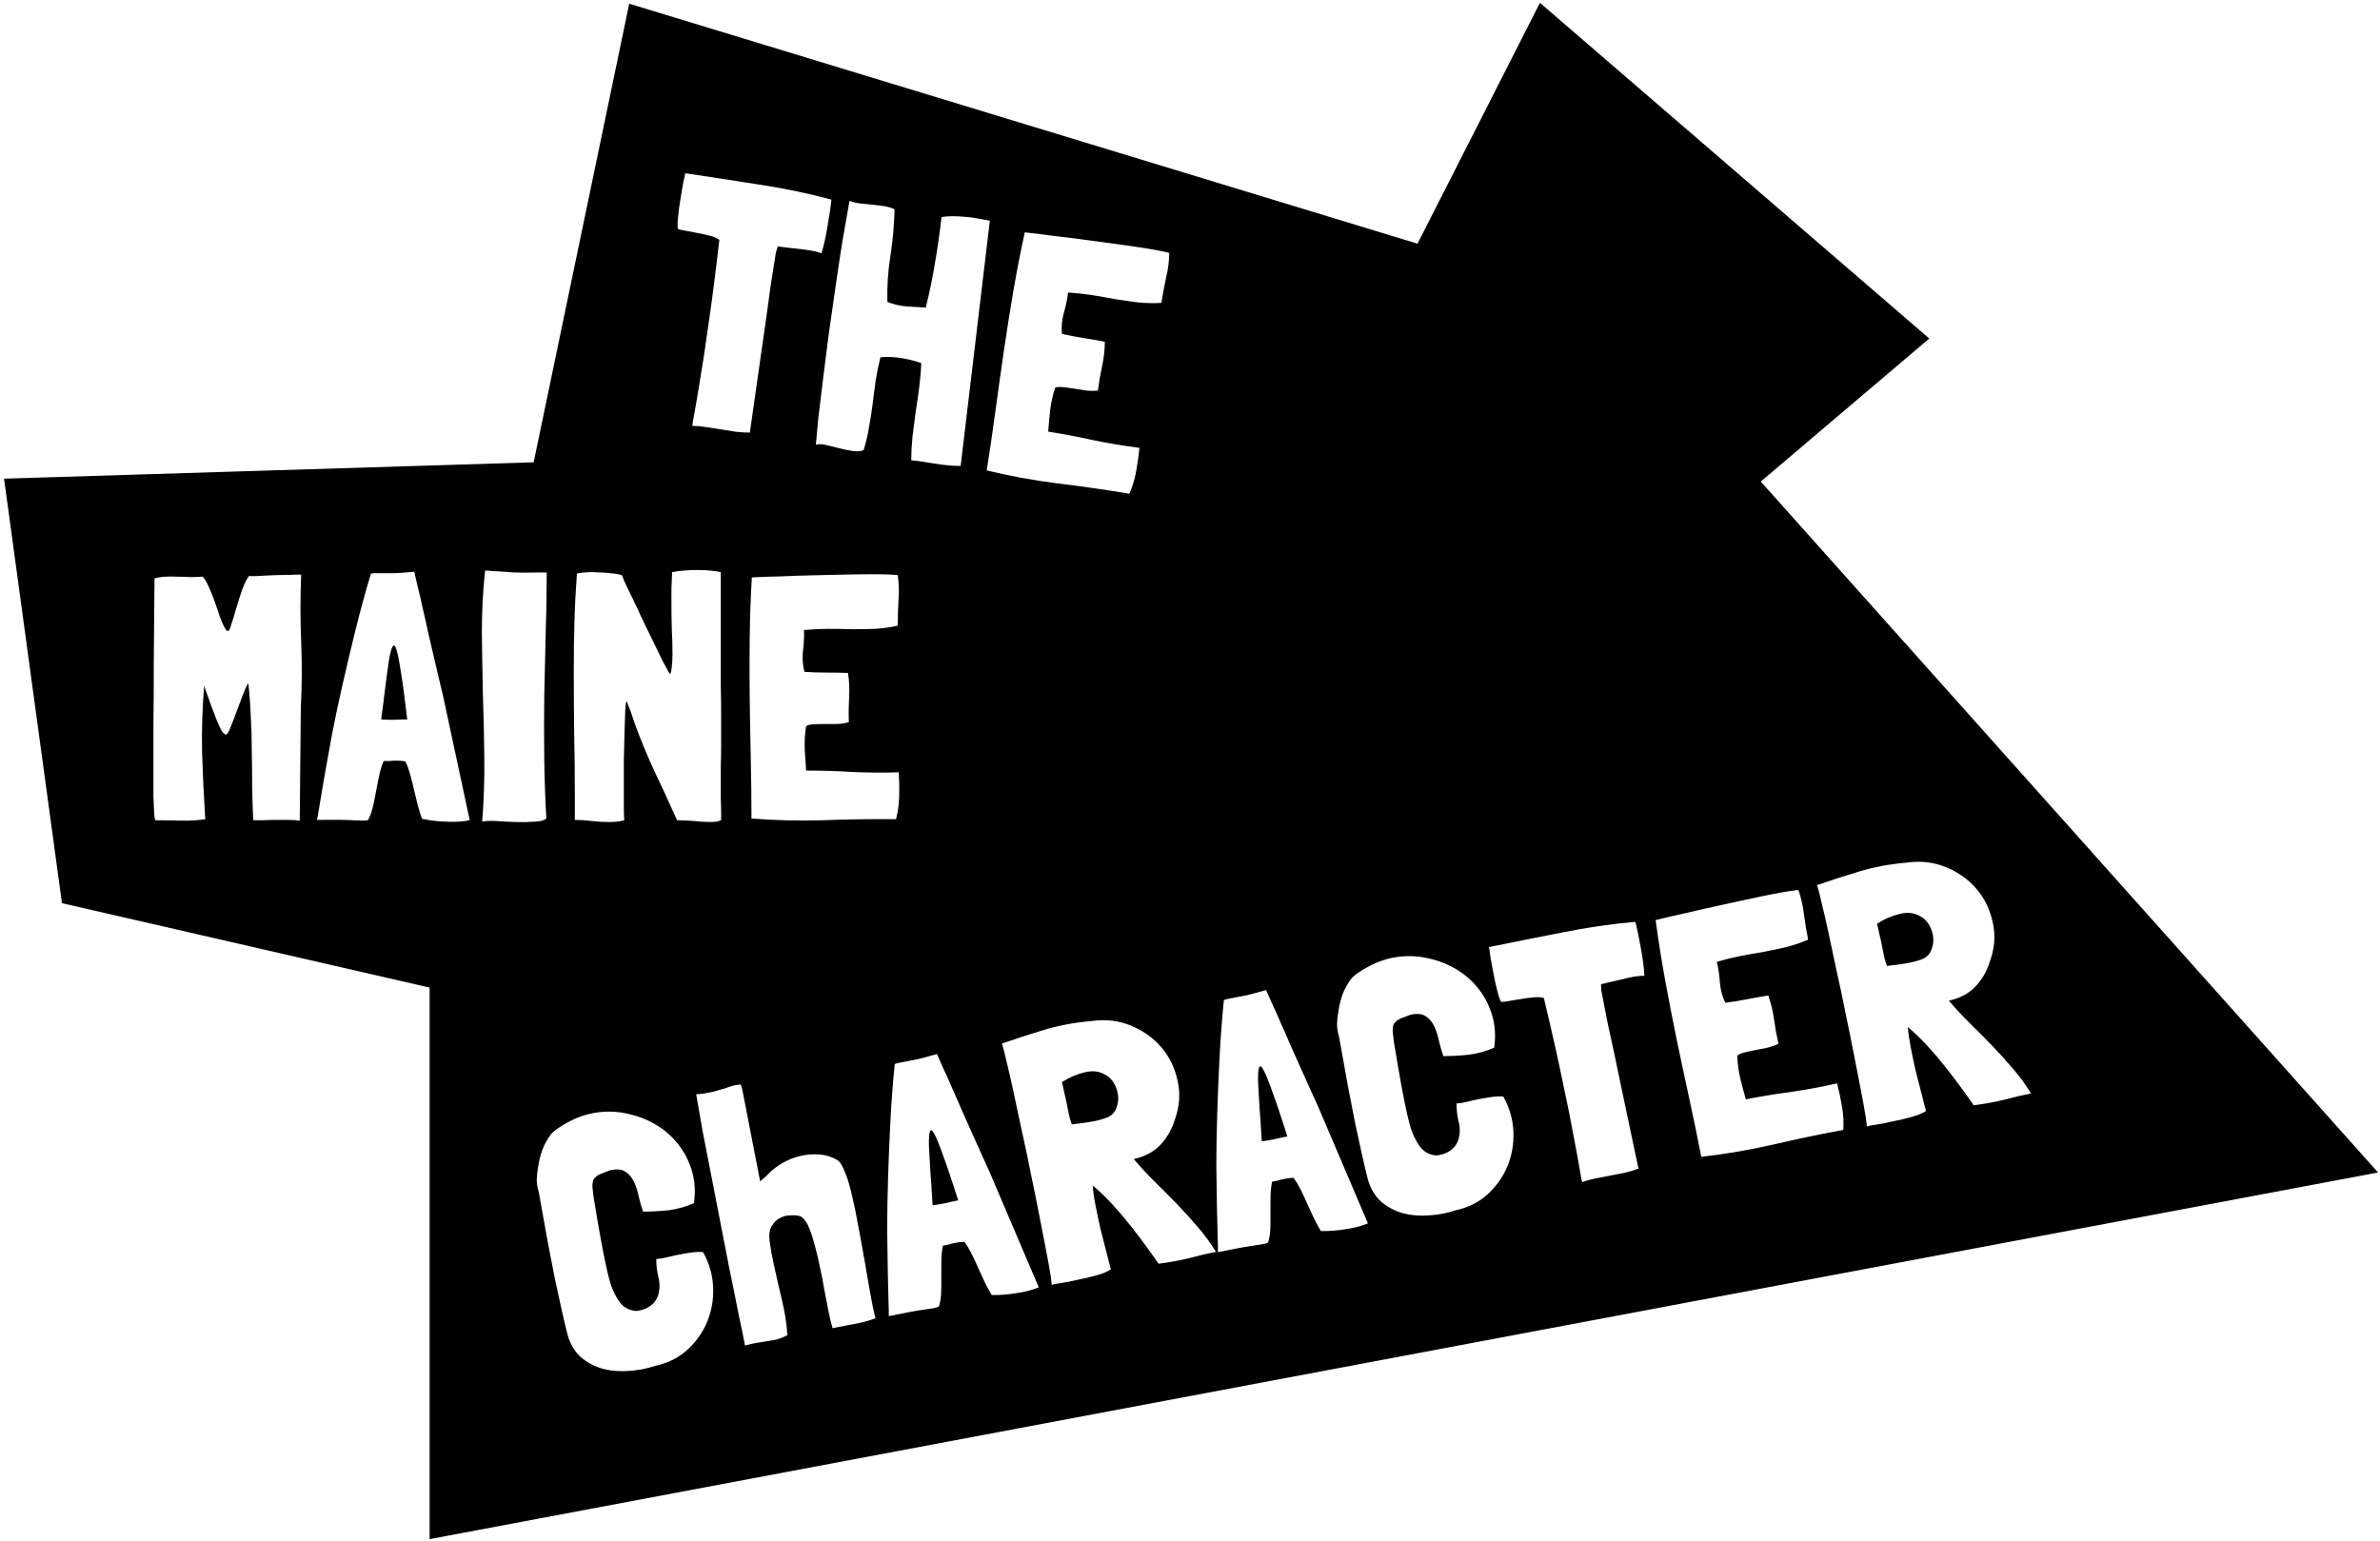 <svg width="332" height="215" viewBox="0 0 332 215" fill="none" xmlns="http://www.w3.org/2000/svg">
<path d="M129.707 157.921C129.838 157.562 130.036 157.64 130.304 158.155C130.603 158.665 131.016 159.67 131.541 161.171C132.099 162.666 132.808 164.766 133.668 167.471C133.057 167.59 132.448 167.725 131.843 167.876C131.231 167.995 130.649 168.091 130.096 168.165C130.002 166.48 129.898 164.914 129.783 163.467C129.701 162.013 129.634 160.807 129.581 159.849C129.561 158.884 129.602 158.242 129.707 157.921Z" fill="black"/>
<path d="M151.317 149.612C152.399 149.335 153.356 149.45 154.189 149.956C154.709 150.222 155.125 150.642 155.437 151.216C155.742 151.758 155.922 152.341 155.977 152.965C156.025 153.557 155.922 154.145 155.668 154.729C155.44 155.274 155.033 155.669 154.446 155.917C153.699 156.196 152.888 156.404 152.013 156.541C151.138 156.678 150.323 156.786 149.57 156.865L149.522 156.874C149.389 156.533 149.256 156.108 149.124 155.6C149.024 155.085 148.921 154.553 148.814 154.006C148.708 153.459 148.589 152.931 148.457 152.423C148.351 151.876 148.24 151.396 148.127 150.983C149.166 150.314 150.23 149.857 151.317 149.612Z" fill="black"/>
<path d="M175.623 148.995C175.754 148.636 175.953 148.715 176.22 149.23C176.519 149.74 176.932 150.745 177.458 152.246C178.016 153.741 178.724 155.841 179.584 158.546C178.973 158.665 178.364 158.799 177.759 158.95C177.147 159.069 176.565 159.166 176.012 159.24C175.918 157.555 175.814 155.989 175.699 154.542C175.617 153.088 175.55 151.882 175.497 150.924C175.477 149.959 175.518 149.316 175.623 148.995Z" fill="black"/>
<path d="M265.023 127.51C266.105 127.233 267.062 127.348 267.896 127.854C268.415 128.12 268.831 128.54 269.143 129.114C269.448 129.656 269.628 130.239 269.683 130.862C269.731 131.454 269.628 132.042 269.374 132.626C269.146 133.171 268.739 133.568 268.152 133.815C267.405 134.094 266.594 134.302 265.719 134.438C264.844 134.575 264.03 134.683 263.277 134.763L263.229 134.772C263.095 134.431 262.963 134.006 262.831 133.497C262.731 132.982 262.627 132.451 262.521 131.904C262.414 131.357 262.295 130.829 262.163 130.32C262.057 129.773 261.946 129.294 261.833 128.882C262.872 128.212 263.935 127.755 265.023 127.51Z" fill="black"/>
<path d="M54.745 90.247C54.942 89.92 55.122 90.035 55.286 90.592C55.483 91.149 55.696 92.215 55.926 93.788C56.188 95.362 56.483 97.558 56.81 100.378C56.188 100.378 55.564 100.394 54.941 100.427C54.319 100.427 53.729 100.411 53.172 100.378C53.401 98.706 53.598 97.149 53.762 95.706C53.958 94.264 54.122 93.067 54.253 92.116C54.417 91.165 54.581 90.542 54.745 90.247Z" fill="black"/>
<path fill-rule="evenodd" clip-rule="evenodd" d="M269.126 47.231L245.621 67.189L331.732 163.588L59.929 214.742V137.788L8.898 126.071L8.643 126.012L8.607 125.752L0.566 66.785L74.444 64.5L87.69 0.923L87.774 0.515L88.173 0.637L197.74 33.999L214.815 0.396L269.126 47.231ZM87.665 155.422C86.297 155.087 84.879 155.011 83.412 155.196C81.945 155.381 80.518 155.859 79.132 156.63C78.706 156.846 78.304 157.092 77.923 157.366C77.536 157.608 77.19 157.892 76.886 158.219C76.381 158.885 75.972 159.616 75.659 160.411C75.379 161.2 75.175 162.042 75.048 162.935C74.949 163.455 74.89 164.017 74.874 164.621C74.884 165.187 74.975 165.738 75.145 166.272C75.62 168.885 76.035 171.193 76.391 173.194C76.772 175.157 77.116 176.927 77.423 178.504C77.755 180.042 78.06 181.437 78.336 182.686C78.612 183.934 78.895 185.131 79.185 186.277C79.576 187.604 80.213 188.649 81.096 189.412C82.011 190.169 83.05 190.702 84.212 191.011C85.368 191.287 86.57 191.371 87.818 191.262C89.072 191.185 90.263 190.953 91.391 190.567C93.154 190.191 94.646 189.45 95.867 188.345C97.114 187.201 98.045 185.884 98.657 184.396C99.269 182.907 99.545 181.317 99.483 179.626C99.415 177.903 98.945 176.257 98.073 174.69C97.598 174.649 97.067 174.669 96.481 174.749C95.928 174.823 95.362 174.917 94.782 175.029C94.203 175.142 93.627 175.271 93.054 175.416C92.513 175.555 92.011 175.635 91.548 175.658C91.543 176.494 91.638 177.327 91.833 178.157C92.054 178.949 92.06 179.751 91.85 180.56C91.653 181.266 91.26 181.826 90.673 182.24C90.112 182.617 89.471 182.842 88.75 182.915C87.767 182.839 86.982 182.407 86.394 181.619C85.833 180.793 85.414 179.923 85.136 179.009C84.82 177.901 84.516 176.591 84.222 175.078C83.921 173.533 83.649 172.05 83.406 170.628C83.163 169.206 82.958 167.976 82.79 166.94C82.654 165.898 82.609 165.322 82.654 165.213C82.674 165.142 82.687 165.04 82.694 164.905C82.727 164.732 82.77 164.606 82.822 164.529C83.03 164.222 83.35 163.976 83.781 163.792C84.245 163.602 84.68 163.434 85.086 163.288C86.013 163.075 86.726 163.136 87.226 163.473C87.757 163.803 88.17 164.292 88.462 164.937C88.748 165.549 88.966 166.241 89.116 167.013C89.299 167.779 89.498 168.459 89.713 169.052C90.979 169.039 92.185 168.972 93.33 168.85C94.501 168.689 95.657 168.363 96.798 167.874C97.025 166.294 96.937 164.808 96.533 163.417C96.129 162.026 95.505 160.794 94.662 159.723C93.813 158.619 92.783 157.7 91.572 156.967C90.361 156.234 89.058 155.719 87.665 155.422ZM102.968 151.346C102.704 151.364 102.414 151.42 102.099 151.515C101.783 151.609 101.47 151.72 101.161 151.847C100.846 151.941 100.624 152.001 100.495 152.026C100.115 152.134 99.799 152.228 99.548 152.311C99.291 152.361 99.049 152.407 98.824 152.451C98.599 152.495 98.357 152.542 98.1 152.592C97.836 152.61 97.507 152.641 97.115 152.684C97.358 154.106 97.652 155.786 97.995 157.723C98.364 159.621 98.759 161.649 99.178 163.805C99.597 165.961 100.029 168.182 100.473 170.467C100.911 172.72 101.335 174.908 101.748 177.032C102.193 179.15 102.597 181.142 102.96 183.009C103.349 184.837 103.671 186.41 103.928 187.729C104.688 187.515 105.328 187.375 105.85 187.307C106.371 187.239 106.84 187.163 107.259 187.082C107.683 187.033 108.086 186.955 108.466 186.848C108.878 186.734 109.342 186.544 109.857 186.276L109.82 186.084C109.743 184.997 109.6 183.922 109.394 182.86C109.187 181.798 108.949 180.742 108.678 179.692C108.433 178.605 108.192 177.533 107.953 176.478C107.708 175.39 107.508 174.276 107.354 173.137C107.249 172.255 107.349 171.568 107.654 171.074C107.953 170.549 108.331 170.175 108.788 169.952C109.239 169.697 109.716 169.572 110.218 169.574C110.745 169.539 111.15 169.56 111.433 169.639C111.471 169.665 111.507 169.674 111.539 169.668C111.571 169.662 111.606 169.672 111.645 169.698C111.94 169.841 112.186 170.077 112.384 170.406C112.613 170.729 112.804 171.109 112.956 171.547C113.14 171.979 113.295 172.433 113.421 172.909C113.541 173.353 113.654 173.766 113.762 174.146C113.995 175.002 114.208 175.929 114.402 176.927C114.628 177.918 114.823 178.916 114.984 179.92C115.178 180.917 115.365 181.883 115.547 182.816C115.728 183.75 115.924 184.58 116.132 185.308C117.258 185.089 118.256 184.894 119.125 184.726C120.032 184.583 121.034 184.321 122.129 183.941C121.852 182.86 121.588 181.592 121.339 180.138C121.09 178.683 120.831 177.18 120.562 175.629C120.288 174.046 120.004 172.498 119.71 170.985C119.442 169.434 119.15 168.022 118.836 166.747C118.554 165.466 118.229 164.394 117.86 163.53C117.518 162.628 117.157 162.063 116.779 161.836C115.991 161.388 115.157 161.133 114.276 161.07C113.396 161.008 112.508 161.08 111.613 161.287C110.751 161.488 109.929 161.815 109.148 162.268C108.368 162.72 107.686 163.253 107.104 163.867C106.969 164.027 106.785 164.196 106.553 164.375C106.353 164.547 106.181 164.698 106.039 164.826C106.014 164.697 105.935 164.295 105.804 163.619C105.672 162.943 105.516 162.138 105.335 161.205C105.154 160.272 104.959 159.275 104.753 158.213C104.54 157.119 104.344 156.104 104.162 155.171C103.974 154.206 103.815 153.385 103.684 152.709C103.546 152.001 103.445 151.57 103.382 151.415C103.363 151.319 103.225 151.296 102.968 151.346ZM130.701 147.057C129.658 147.36 128.801 147.593 128.132 147.757C127.488 147.882 126.957 147.985 126.539 148.066C126.121 148.148 125.783 148.214 125.525 148.264C125.268 148.314 125.03 148.376 124.811 148.452C124.539 151.177 124.334 153.905 124.197 156.637C124.06 159.368 123.953 161.995 123.875 164.515C123.797 167.035 123.759 169.414 123.76 171.651C123.786 173.85 123.814 175.799 123.844 177.496C123.873 179.194 123.907 180.574 123.946 181.635C123.986 182.696 123.995 183.345 123.975 183.583C124.013 183.609 124.048 183.618 124.08 183.612C126.262 183.155 127.875 182.858 128.917 182.722C129.959 182.586 130.602 182.461 130.848 182.347C130.88 182.34 130.896 182.338 130.896 182.338C130.922 182.3 130.951 182.277 130.983 182.271C131.167 181.667 131.27 180.996 131.293 180.257C131.316 179.518 131.321 178.765 131.306 178C131.316 177.196 131.32 176.444 131.317 175.743C131.341 175.004 131.415 174.355 131.54 173.796C131.894 173.727 132.168 173.674 132.361 173.637C132.58 173.561 132.77 173.507 132.931 173.476C133.124 173.438 133.333 173.397 133.559 173.354C133.784 173.31 134.112 173.28 134.543 173.263C134.862 173.701 135.183 174.24 135.508 174.878C135.832 175.516 136.147 176.191 136.452 176.899C136.789 177.602 137.107 178.291 137.405 178.968C137.736 179.638 138.048 180.212 138.341 180.689L138.39 180.681C139.463 180.706 140.582 180.622 141.747 180.429C142.918 180.268 143.968 179.997 144.896 179.616L144.887 179.568L137.981 163.376C137.746 162.854 137.425 162.148 137.019 161.259C136.612 160.369 136.171 159.386 135.694 158.31C135.218 157.233 134.716 156.112 134.188 154.945C133.693 153.773 133.214 152.68 132.75 151.668C132.312 150.618 131.899 149.696 131.511 148.903C131.149 148.072 130.879 147.456 130.701 147.057ZM157.766 143.099C156.059 142.395 154.247 142.18 152.33 142.452C149.931 142.651 147.675 143.072 145.562 143.717C143.45 144.361 141.518 144.988 139.766 145.596C139.911 146.002 140.115 146.797 140.379 147.981C140.668 149.127 140.992 150.534 141.35 152.201C141.701 153.836 142.087 155.648 142.507 157.637C142.953 159.587 143.372 161.577 143.767 163.604C144.187 165.593 144.581 167.537 144.95 169.436C145.313 171.302 145.635 172.96 145.917 174.408C146.198 175.856 146.411 177.034 146.554 177.941C146.69 178.816 146.726 179.26 146.662 179.272C146.817 179.209 147.235 179.128 147.917 179.029C148.631 178.924 149.42 178.77 150.282 178.569C151.151 178.4 152.015 178.199 152.871 177.966C153.759 177.726 154.455 177.441 154.958 177.109C154.807 176.504 154.599 175.693 154.335 174.676C154.07 173.658 153.797 172.592 153.514 171.479C153.256 170.326 153.024 169.219 152.817 168.157C152.605 167.063 152.475 166.136 152.428 165.377L152.553 165.504C153.391 166.209 154.254 167.043 155.143 168.006C156.031 168.969 156.875 169.957 157.673 170.971C158.471 171.984 159.212 172.96 159.895 173.896C160.577 174.831 161.152 175.638 161.617 176.315L161.666 176.307C163.133 176.122 164.552 175.863 165.923 175.529C167.288 175.164 168.534 174.871 169.66 174.652L169.612 174.661C168.873 173.436 168.031 172.28 167.085 171.195C166.133 170.078 165.155 168.999 164.151 167.958C163.148 166.917 162.13 165.896 161.101 164.894C160.065 163.859 159.093 162.812 158.186 161.753L158.177 161.705L158.418 161.658C159.944 161.261 161.13 160.579 161.978 159.613C162.857 158.641 163.491 157.516 163.877 156.238C164.549 154.371 164.681 152.558 164.272 150.801C163.89 149.005 163.137 147.448 162.013 146.131C160.888 144.813 159.472 143.802 157.766 143.099ZM176.618 138.132C175.575 138.435 174.718 138.668 174.049 138.831C173.405 138.956 172.873 139.059 172.455 139.141C172.037 139.222 171.699 139.288 171.441 139.338C171.184 139.388 170.946 139.451 170.727 139.527C170.455 142.252 170.25 144.98 170.113 147.712C169.976 150.444 169.869 153.07 169.791 155.59C169.713 158.11 169.675 160.488 169.676 162.726C169.702 164.925 169.73 166.874 169.76 168.571C169.789 170.269 169.823 171.648 169.862 172.709C169.902 173.77 169.911 174.419 169.891 174.657C169.929 174.683 169.965 174.694 169.997 174.688C172.179 174.23 173.791 173.933 174.833 173.797C175.875 173.661 176.52 173.536 176.765 173.422C176.795 173.416 176.812 173.412 176.812 173.412C176.838 173.374 176.867 173.351 176.899 173.345C177.083 172.741 177.187 172.07 177.21 171.331C177.233 170.592 177.237 169.839 177.222 169.074C177.232 168.271 177.237 167.518 177.234 166.817C177.258 166.078 177.332 165.43 177.457 164.871C177.811 164.802 178.084 164.748 178.277 164.711C178.496 164.635 178.687 164.581 178.848 164.55C179.041 164.512 179.25 164.472 179.475 164.429C179.7 164.385 180.028 164.354 180.459 164.337C180.778 164.776 181.1 165.315 181.425 165.953C181.749 166.591 182.063 167.265 182.368 167.974C182.705 168.676 183.023 169.366 183.321 170.043C183.652 170.713 183.965 171.287 184.258 171.765L184.306 171.755C185.379 171.78 186.498 171.697 187.663 171.504C188.834 171.343 189.884 171.072 190.812 170.691L190.803 170.643L183.897 154.451C183.662 153.929 183.342 153.223 182.936 152.333C182.529 151.444 182.087 150.461 181.61 149.385C181.134 148.308 180.632 147.187 180.104 146.021C179.609 144.848 179.13 143.755 178.666 142.743C178.228 141.693 177.816 140.77 177.428 139.978C177.066 139.147 176.796 138.531 176.618 138.132ZM199.297 133.724C197.929 133.388 196.512 133.313 195.045 133.498C193.578 133.683 192.151 134.16 190.765 134.931C190.339 135.147 189.936 135.393 189.555 135.667C189.168 135.909 188.822 136.193 188.519 136.52C188.013 137.185 187.604 137.916 187.291 138.712C187.01 139.501 186.807 140.342 186.68 141.235C186.58 141.755 186.523 142.318 186.507 142.922C186.517 143.488 186.607 144.039 186.777 144.573C187.252 147.186 187.667 149.494 188.022 151.495C188.404 153.458 188.748 155.228 189.055 156.805C189.387 158.343 189.692 159.737 189.968 160.986C190.244 162.235 190.527 163.432 190.816 164.578C191.208 165.905 191.845 166.95 192.729 167.714C193.644 168.471 194.683 169.004 195.845 169.312C197 169.589 198.202 169.672 199.45 169.563C200.704 169.487 201.895 169.255 203.022 168.869C204.786 168.493 206.279 167.751 207.5 166.646C208.747 165.501 209.677 164.185 210.289 162.697C210.901 161.209 211.177 159.619 211.115 157.928C211.047 156.204 210.577 154.558 209.705 152.991C209.23 152.95 208.699 152.969 208.113 153.05C207.56 153.124 206.993 153.217 206.414 153.33C205.835 153.443 205.258 153.572 204.686 153.717C204.145 153.855 203.643 153.936 203.18 153.959C203.175 154.795 203.271 155.629 203.466 156.459C203.686 157.251 203.692 158.052 203.481 158.86C203.285 159.566 202.893 160.127 202.306 160.542C201.744 160.918 201.103 161.143 200.383 161.216C199.4 161.14 198.614 160.708 198.026 159.921C197.465 159.095 197.046 158.224 196.768 157.31C196.452 156.202 196.148 154.891 195.854 153.379C195.553 151.834 195.281 150.351 195.038 148.929C194.795 147.507 194.59 146.277 194.422 145.241C194.286 144.201 194.241 143.625 194.286 143.515C194.306 143.444 194.32 143.341 194.327 143.206C194.36 143.033 194.402 142.907 194.454 142.83C194.662 142.523 194.981 142.277 195.413 142.093C195.877 141.902 196.312 141.735 196.718 141.589C197.645 141.375 198.358 141.437 198.857 141.774C199.389 142.105 199.801 142.593 200.094 143.237C200.38 143.85 200.598 144.542 200.748 145.314C200.93 146.08 201.129 146.76 201.345 147.353C202.611 147.34 203.818 147.273 204.963 147.15C206.134 146.99 207.29 146.665 208.431 146.176C208.658 144.595 208.569 143.109 208.165 141.718C207.761 140.327 207.138 139.095 206.295 138.023C205.446 136.92 204.415 136.002 203.204 135.269C201.993 134.535 200.69 134.021 199.297 133.724ZM228.127 128.62C224.743 128.91 221.3 129.413 217.799 130.127C214.323 130.803 210.947 131.475 207.671 132.146C207.677 132.175 207.68 132.191 207.681 132.193C207.713 132.187 207.732 132.2 207.738 132.232C207.824 133.017 207.948 133.828 208.11 134.665C208.273 135.502 208.426 136.29 208.57 137.03C208.74 137.732 208.891 138.337 209.023 138.846C209.188 139.348 209.315 139.658 209.404 139.774C209.61 139.801 209.954 139.768 210.437 139.674C210.919 139.58 211.454 139.493 212.039 139.412C212.618 139.3 213.204 139.219 213.796 139.171C214.381 139.09 214.886 139.11 215.31 139.228L215.367 139.267C216.436 143.734 217.297 147.559 217.948 150.738C218.632 153.911 219.157 156.531 219.525 158.597C219.919 160.624 220.201 162.156 220.369 163.192C220.537 164.228 220.65 164.808 220.707 164.931C221.267 164.722 221.886 164.55 222.562 164.419C223.237 164.288 223.913 164.157 224.589 164.025C225.297 163.888 225.988 163.753 226.664 163.622C227.366 163.452 227.997 163.263 228.558 163.054L228.539 162.957C227.793 159.462 227.154 156.43 226.621 153.861C226.082 151.261 225.618 149.047 225.229 147.219C224.834 145.358 224.508 143.852 224.251 142.699C224.02 141.509 223.835 140.56 223.697 139.852C223.553 139.112 223.45 138.581 223.388 138.259C223.351 137.899 223.333 137.634 223.334 137.467C223.328 137.435 223.324 137.419 223.324 137.419C223.35 137.381 223.36 137.345 223.354 137.312L223.499 137.285C224.999 136.927 226.196 136.644 227.091 136.437C227.985 136.229 228.751 136.13 229.388 136.14C229.323 134.95 229.158 133.663 228.889 132.279C228.652 130.889 228.398 129.67 228.127 128.62ZM250.881 124.197C250.875 124.165 250.546 124.195 249.896 124.288C249.247 124.381 248.391 124.531 247.329 124.737C246.267 124.944 245.047 125.198 243.669 125.499C242.292 125.8 240.866 126.111 239.392 126.431C237.918 126.751 236.446 127.086 234.979 127.438C233.537 127.752 232.195 128.063 230.952 128.371C231.329 131.17 231.767 133.941 232.267 136.683C232.766 139.424 233.298 142.16 233.862 144.889C234.426 147.618 235.009 150.36 235.611 153.115C236.207 155.838 236.778 158.601 237.322 161.4C240.494 161.051 243.76 160.499 247.12 159.746C250.506 158.954 253.844 158.255 257.133 157.649C257.203 156.634 257.147 155.576 256.967 154.476C256.78 153.343 256.555 152.267 256.29 151.25L256.271 151.154C254.096 151.644 251.968 152.04 249.89 152.344C247.805 152.615 245.7 152.958 243.576 153.371L243.519 153.332C243.304 152.572 243.052 151.619 242.763 150.474C242.505 149.321 242.366 148.262 242.346 147.298C242.482 147.138 242.772 146.998 243.216 146.878C243.66 146.758 244.156 146.645 244.703 146.539C245.282 146.426 245.878 146.31 246.489 146.191C247.094 146.04 247.626 145.854 248.084 145.632C247.82 144.447 247.614 143.301 247.466 142.194C247.317 141.088 247.056 140.003 246.683 138.94L246.674 138.892C245.67 139.053 244.669 139.232 243.671 139.426C242.673 139.62 241.686 139.778 240.708 139.901L240.65 139.862C240.256 139.037 240.013 138.133 239.922 137.148C239.857 136.126 239.718 135.151 239.504 134.224L239.543 134.166L239.688 134.138C240.731 133.835 241.784 133.58 242.846 133.374C243.908 133.168 244.973 132.977 246.041 132.803C247.103 132.596 248.146 132.377 249.169 132.145C250.218 131.874 251.237 131.526 252.223 131.101L252.213 131.052C251.994 129.925 251.804 128.776 251.644 127.605C251.515 126.428 251.261 125.292 250.881 124.197ZM271.473 120.996C269.766 120.292 267.954 120.077 266.036 120.35C263.637 120.549 261.381 120.971 259.269 121.615C257.156 122.26 255.224 122.885 253.472 123.493C253.617 123.899 253.822 124.694 254.086 125.879C254.375 127.025 254.699 128.432 255.057 130.099C255.408 131.734 255.793 133.546 256.213 135.535C256.659 137.486 257.079 139.475 257.473 141.502C257.893 143.491 258.288 145.435 258.657 147.334C259.02 149.2 259.342 150.858 259.623 152.306C259.905 153.754 260.117 154.932 260.26 155.839C260.396 156.714 260.433 157.158 260.368 157.171C260.523 157.107 260.942 157.026 261.624 156.927C262.338 156.821 263.127 156.668 263.989 156.467C264.858 156.298 265.721 156.097 266.577 155.863C267.466 155.624 268.162 155.338 268.665 155.007C268.514 154.402 268.307 153.59 268.042 152.573C267.777 151.556 267.503 150.49 267.22 149.376C266.962 148.224 266.731 147.117 266.524 146.055C266.312 144.961 266.181 144.034 266.134 143.275L266.259 143.401C267.097 144.107 267.961 144.941 268.85 145.903C269.738 146.866 270.581 147.855 271.379 148.868C272.177 149.882 272.918 150.857 273.601 151.793C274.283 152.729 274.859 153.536 275.324 154.214L275.372 154.204C276.839 154.019 278.259 153.76 279.63 153.427C280.995 153.061 282.241 152.769 283.367 152.55L283.318 152.56C282.579 151.334 281.737 150.178 280.791 149.093C279.839 147.975 278.861 146.896 277.857 145.855C276.854 144.815 275.836 143.794 274.807 142.792C273.771 141.758 272.799 140.711 271.892 139.651L271.883 139.603L272.124 139.556C273.65 139.159 274.837 138.477 275.685 137.511C276.564 136.538 277.197 135.413 277.583 134.136C278.255 132.269 278.388 130.456 277.979 128.699C277.597 126.903 276.843 125.346 275.719 124.028C274.594 122.711 273.179 121.7 271.473 120.996ZM67.658 79.625V79.724C67.363 82.477 67.216 85.297 67.216 88.182C67.249 91.034 67.298 93.936 67.363 96.887C67.462 99.804 67.528 102.755 67.561 105.738C67.593 108.722 67.495 111.689 67.266 114.64C67.594 114.541 68.2 114.508 69.085 114.541C69.97 114.607 70.888 114.656 71.839 114.688C72.822 114.721 73.724 114.705 74.543 114.64C75.395 114.607 75.954 114.459 76.216 114.196C76.052 111.41 75.953 108.59 75.92 105.738C75.887 102.886 75.887 100.034 75.92 97.182C75.986 94.297 76.052 91.427 76.117 88.575C76.216 85.723 76.265 82.887 76.265 80.067V79.871H75.084C73.609 79.904 72.478 79.904 71.691 79.871C70.937 79.805 70.265 79.756 69.675 79.724C69.445 79.724 69.085 79.708 68.593 79.675C68.134 79.609 67.822 79.592 67.658 79.625ZM97.301 79.527C96.055 79.527 94.874 79.626 93.76 79.822C93.727 80.642 93.695 81.412 93.662 82.133V84.198C93.662 85.379 93.678 86.543 93.711 87.69C93.776 88.805 93.81 90.018 93.81 91.329C93.81 91.886 93.776 92.461 93.711 93.051C93.645 93.641 93.563 93.969 93.465 94.034C93.432 94.034 93.317 93.853 93.121 93.493C92.924 93.1 92.678 92.641 92.383 92.116C92.121 91.559 91.826 90.952 91.498 90.297C91.17 89.608 90.859 88.969 90.564 88.379C90.268 87.756 90.006 87.215 89.776 86.756C89.547 86.297 89.4 85.985 89.334 85.821C89.039 85.133 88.776 84.576 88.547 84.149C88.35 83.691 88.154 83.281 87.957 82.92C87.793 82.559 87.613 82.182 87.416 81.789C87.219 81.396 87.007 80.904 86.777 80.314C86.777 80.248 86.596 80.183 86.236 80.117C85.909 80.052 85.515 80.002 85.056 79.97C84.597 79.904 84.138 79.871 83.679 79.871C83.22 79.838 82.892 79.822 82.695 79.822C82.302 79.822 81.908 79.838 81.515 79.871C81.154 79.904 80.81 79.953 80.482 80.019C80.319 82.117 80.203 84.281 80.138 86.51C80.072 88.706 80.04 90.936 80.04 93.198C80.04 96.28 80.056 99.23 80.089 102.05C80.154 104.869 80.188 107.837 80.188 110.951V114.394C80.941 114.394 81.712 114.443 82.498 114.541C83.318 114.639 84.121 114.688 84.908 114.688C85.269 114.688 85.63 114.672 85.99 114.64C86.351 114.607 86.712 114.541 87.072 114.442C87.04 113.885 87.022 113.262 87.022 112.574V106.082C87.055 104.607 87.088 103.263 87.121 102.05C87.154 100.837 87.187 99.837 87.22 99.05C87.285 98.263 87.334 97.87 87.367 97.87C87.433 97.87 87.515 98.034 87.613 98.361C87.744 98.656 87.875 98.984 88.006 99.345L88.498 100.82C89.252 102.919 90.154 105.115 91.203 107.41C92.285 109.672 93.366 112.016 94.448 114.442C95.104 114.442 95.859 114.475 96.711 114.541C97.563 114.639 98.317 114.688 98.973 114.688C99.53 114.688 99.924 114.655 100.153 114.59C100.383 114.524 100.53 114.475 100.596 114.442V113.459C100.596 112.803 100.58 112.148 100.547 111.492V106.82C100.58 105.935 100.596 105.017 100.596 104.066V99.837C100.596 98.427 100.58 97.034 100.547 95.657V79.822C99.596 79.626 98.514 79.527 97.301 79.527ZM57.794 79.772C56.712 79.871 55.827 79.937 55.139 79.97H52.483C52.221 79.97 51.975 79.986 51.745 80.019C50.958 82.641 50.237 85.281 49.581 87.936C48.925 90.592 48.319 93.149 47.762 95.607C47.204 98.066 46.713 100.394 46.287 102.591C45.894 104.755 45.549 106.673 45.254 108.345C44.959 110.016 44.729 111.377 44.565 112.426C44.402 113.474 44.287 114.114 44.222 114.344C44.254 114.376 44.287 114.393 44.319 114.394C46.549 114.361 48.188 114.377 49.237 114.442C50.286 114.508 50.942 114.508 51.204 114.442H51.254C51.286 114.41 51.319 114.394 51.352 114.394C51.647 113.836 51.876 113.197 52.04 112.476C52.204 111.754 52.352 111.017 52.483 110.263C52.647 109.476 52.795 108.738 52.926 108.05C53.09 107.329 53.286 106.705 53.516 106.181H54.352C54.581 106.148 54.778 106.132 54.941 106.132H55.581C55.81 106.132 56.138 106.164 56.565 106.229C56.794 106.721 57.007 107.312 57.204 108C57.401 108.688 57.581 109.41 57.745 110.164C57.942 110.918 58.122 111.656 58.286 112.377C58.483 113.098 58.679 113.722 58.876 114.246H58.925C59.974 114.476 61.089 114.607 62.27 114.64C63.45 114.705 64.531 114.639 65.515 114.442V114.394L61.826 97.182C61.695 96.624 61.515 95.87 61.285 94.919C61.056 93.968 60.81 92.919 60.548 91.772C60.286 90.624 60.007 89.427 59.712 88.182C59.45 86.936 59.187 85.772 58.925 84.69C58.695 83.576 58.466 82.593 58.236 81.74C58.04 80.855 57.892 80.199 57.794 79.772ZM42.01 80.166C41.485 80.166 40.846 80.183 40.092 80.216C39.37 80.216 38.649 80.232 37.928 80.265C37.239 80.297 36.584 80.331 35.961 80.363C35.371 80.396 34.961 80.396 34.731 80.363C34.436 80.757 34.125 81.379 33.797 82.231C33.502 83.084 33.223 83.953 32.961 84.838C32.731 85.69 32.502 86.445 32.273 87.101C32.076 87.756 31.928 88.067 31.83 88.034C31.732 88.034 31.634 87.985 31.535 87.887C31.273 87.493 31.01 86.952 30.748 86.264C30.519 85.575 30.272 84.855 30.01 84.101C29.747 83.347 29.469 82.641 29.174 81.985C28.879 81.297 28.584 80.789 28.289 80.461H28.24C27.683 80.494 27.109 80.511 26.519 80.511C25.928 80.478 25.338 80.461 24.748 80.461C24.158 80.428 23.584 80.428 23.027 80.461C22.47 80.494 21.978 80.576 21.552 80.707C21.519 85.166 21.486 89.067 21.453 92.411C21.453 95.755 21.437 98.64 21.404 101.066V111.147C21.437 112.131 21.47 112.869 21.503 113.36C21.536 113.852 21.568 114.164 21.601 114.295C21.633 114.393 21.683 114.442 21.748 114.442C22.797 114.442 23.945 114.458 25.19 114.491C26.436 114.524 27.584 114.459 28.633 114.295C28.436 111.246 28.289 108.148 28.19 105.001C28.125 101.854 28.223 98.739 28.485 95.657C28.487 95.663 28.536 95.827 28.633 96.148C28.764 96.476 28.912 96.886 29.076 97.378C29.24 97.87 29.436 98.411 29.666 99.001C29.895 99.591 30.109 100.148 30.306 100.673C30.535 101.197 30.748 101.64 30.944 102.001C31.174 102.329 31.371 102.492 31.535 102.492C31.666 102.492 31.863 102.181 32.125 101.559C32.387 100.936 32.666 100.214 32.961 99.394C33.256 98.575 33.551 97.788 33.846 97.034C34.141 96.247 34.403 95.673 34.633 95.312C34.797 96.689 34.912 98.198 34.977 99.837C35.076 101.476 35.125 103.148 35.125 104.853C35.158 106.557 35.174 108.23 35.174 109.869C35.207 111.508 35.256 113.033 35.321 114.442H36.698C37.256 114.41 37.83 114.394 38.42 114.394H40.19C40.779 114.394 41.321 114.426 41.812 114.491L41.96 98.805C42.124 95.657 42.141 92.559 42.01 89.51C41.879 86.428 41.879 83.313 42.01 80.166ZM121.646 80.117C120.564 80.117 119.318 80.133 117.908 80.166C116.498 80.199 115.039 80.232 113.531 80.265C112.023 80.297 110.515 80.347 109.007 80.412C107.532 80.445 106.154 80.494 104.876 80.56C104.712 83.379 104.614 86.182 104.581 88.969C104.548 91.755 104.548 94.542 104.581 97.329C104.614 100.116 104.663 102.919 104.729 105.738C104.794 108.525 104.827 111.344 104.827 114.196C108.007 114.459 111.318 114.541 114.761 114.442C118.236 114.311 121.645 114.262 124.989 114.295C125.252 113.311 125.4 112.262 125.433 111.147C125.465 110 125.448 108.902 125.383 107.853V107.755C123.154 107.82 120.99 107.803 118.892 107.705C116.794 107.574 114.663 107.509 112.499 107.509L112.449 107.459C112.384 106.672 112.318 105.689 112.253 104.509C112.22 103.329 112.285 102.263 112.449 101.312C112.613 101.181 112.925 101.099 113.384 101.066C113.843 101.034 114.351 101.018 114.908 101.018H116.728C117.35 100.985 117.909 100.903 118.4 100.771C118.368 99.558 118.384 98.394 118.449 97.279C118.515 96.165 118.466 95.05 118.302 93.936V93.887C117.286 93.854 116.269 93.837 115.253 93.837C114.237 93.837 113.236 93.805 112.253 93.739L112.204 93.689C111.975 92.804 111.908 91.87 112.007 90.887C112.138 89.871 112.187 88.887 112.154 87.936L112.204 87.887H112.352C113.433 87.788 114.515 87.739 115.597 87.739C116.679 87.739 117.761 87.756 118.843 87.789C119.925 87.789 120.99 87.772 122.039 87.739C123.121 87.674 124.186 87.526 125.235 87.297V87.248C125.235 86.101 125.268 84.936 125.334 83.756C125.432 82.576 125.399 81.412 125.235 80.265C125.235 80.232 124.908 80.199 124.252 80.166C123.596 80.133 122.727 80.117 121.646 80.117ZM142.953 32.419C142.35 35.178 141.814 37.931 141.346 40.679C140.877 43.426 140.442 46.178 140.038 48.935C139.635 51.693 139.244 54.47 138.868 57.265C138.497 60.027 138.089 62.818 137.643 65.635C140.742 66.391 144 66.99 147.415 67.432C150.868 67.846 154.243 68.33 157.541 68.886C157.954 67.955 158.264 66.942 158.471 65.847C158.683 64.719 158.838 63.63 158.938 62.584L158.953 62.487C156.741 62.203 154.606 61.848 152.549 61.423C150.497 60.965 148.403 60.567 146.266 60.228L146.225 60.173C146.283 59.386 146.372 58.404 146.492 57.227C146.644 56.057 146.876 55.015 147.187 54.102C147.369 53.998 147.689 53.965 148.147 54.005C148.606 54.044 149.111 54.107 149.661 54.194C150.244 54.287 150.843 54.382 151.458 54.48C152.078 54.545 152.642 54.551 153.148 54.498C153.306 53.295 153.504 52.147 153.743 51.057C153.982 49.966 154.108 48.857 154.12 47.73L154.128 47.683C153.129 47.491 152.128 47.316 151.124 47.157C150.12 46.998 149.138 46.809 148.177 46.591L148.136 46.534C148.048 45.624 148.129 44.69 148.38 43.734C148.668 42.751 148.871 41.788 148.987 40.844L149.044 40.803L149.189 40.826C150.273 40.898 151.35 41.018 152.418 41.188C153.487 41.357 154.553 41.542 155.616 41.744C156.685 41.913 157.74 42.064 158.781 42.195C159.86 42.3 160.936 42.321 162.008 42.259L162.015 42.21C162.194 41.077 162.409 39.932 162.658 38.776C162.94 37.626 163.09 36.471 163.107 35.312C163.111 35.28 162.792 35.196 162.151 35.062C161.509 34.927 160.653 34.775 159.585 34.605C158.516 34.436 157.283 34.258 155.886 34.069C154.488 33.881 153.042 33.685 151.548 33.481C150.053 33.278 148.555 33.091 147.056 32.92C145.594 32.721 144.226 32.554 142.953 32.419ZM118.492 28.097C118.198 29.743 117.871 31.6 117.511 33.667C117.188 35.707 116.865 37.847 116.544 40.087C116.228 42.294 115.911 44.501 115.595 46.708C115.311 48.92 115.045 51.019 114.797 53.004C114.554 54.957 114.339 56.732 114.152 58.329C114.003 59.898 113.889 61.142 113.811 62.059C114.127 61.943 114.559 61.945 115.104 62.065C115.681 62.189 116.289 62.336 116.927 62.503C117.564 62.67 118.207 62.805 118.854 62.907C119.502 63.01 120.038 62.978 120.462 62.813C120.788 61.803 121.033 60.78 121.197 59.744C121.399 58.681 121.571 57.595 121.713 56.489C121.855 55.383 121.997 54.277 122.139 53.171C122.313 52.07 122.539 50.961 122.815 49.843C123.79 49.765 124.748 49.8 125.687 49.949C126.625 50.098 127.552 50.327 128.465 50.638L128.506 50.694C128.471 51.751 128.381 52.849 128.233 53.987C128.086 55.126 127.923 56.261 127.743 57.395C127.596 58.533 127.446 59.688 127.294 60.858C127.179 62.002 127.119 63.122 127.111 64.216L127.16 64.224C127.554 64.253 128.026 64.31 128.576 64.397C129.159 64.49 129.742 64.582 130.324 64.675C130.939 64.772 131.557 64.853 132.178 64.918C132.83 64.988 133.44 65.019 134.006 65.009L138.079 30.801C137.599 30.692 137.051 30.589 136.436 30.491C135.858 30.366 135.256 30.288 134.631 30.255C134.011 30.19 133.401 30.159 132.803 30.164C132.237 30.174 131.75 30.213 131.341 30.281C131.069 32.628 130.762 34.77 130.422 36.708C130.114 38.651 129.687 40.724 129.139 42.928L129.09 42.92C128.27 42.856 127.383 42.799 126.429 42.747C125.48 42.663 124.616 42.46 123.837 42.138L123.788 42.13C123.728 39.996 123.864 37.877 124.197 35.773C124.531 33.668 124.729 31.475 124.791 29.194C124.358 28.993 123.883 28.852 123.365 28.77C122.847 28.688 122.31 28.618 121.754 28.564C121.231 28.514 120.691 28.462 120.136 28.407C119.613 28.358 119.116 28.245 118.646 28.071L118.5 28.049L118.492 28.097ZM95.539 24.213C95.571 24.218 95.585 24.236 95.58 24.269C95.392 25.035 95.231 25.84 95.098 26.682C94.964 27.523 94.839 28.318 94.721 29.062C94.64 29.78 94.576 30.4 94.526 30.923C94.509 31.451 94.522 31.786 94.566 31.926C94.751 32.021 95.086 32.107 95.571 32.184C96.057 32.261 96.588 32.362 97.166 32.486C97.749 32.579 98.327 32.703 98.899 32.86C99.477 32.985 99.945 33.176 100.303 33.432L100.344 33.487C99.82 38.051 99.32 41.94 98.845 45.15C98.402 48.366 98 51.008 97.64 53.075C97.317 55.115 97.057 56.651 96.86 57.682C96.664 58.712 96.571 59.294 96.583 59.43C97.181 59.425 97.821 59.476 98.501 59.584C99.181 59.692 99.861 59.8 100.541 59.907C101.253 60.02 101.949 60.131 102.629 60.238C103.346 60.319 104.004 60.356 104.603 60.352L104.618 60.255C105.112 56.715 105.549 53.647 105.927 51.052C106.31 48.424 106.631 46.184 106.891 44.333C107.156 42.45 107.364 40.923 107.517 39.752C107.706 38.554 107.858 37.599 107.971 36.887C108.089 36.142 108.173 35.607 108.225 35.283C108.313 34.932 108.387 34.678 108.445 34.522C108.45 34.492 108.452 34.476 108.452 34.474C108.49 34.446 108.511 34.416 108.517 34.384L108.662 34.407C110.194 34.584 111.416 34.727 112.328 34.838C113.24 34.949 113.993 35.119 114.588 35.346C114.934 34.206 115.218 32.939 115.438 31.547C115.691 30.16 115.87 28.927 115.975 27.848C112.696 26.963 109.289 26.258 105.755 25.731C102.258 25.178 98.855 24.655 95.547 24.164C95.542 24.196 95.539 24.213 95.539 24.213Z" fill="black"/>
</svg>

